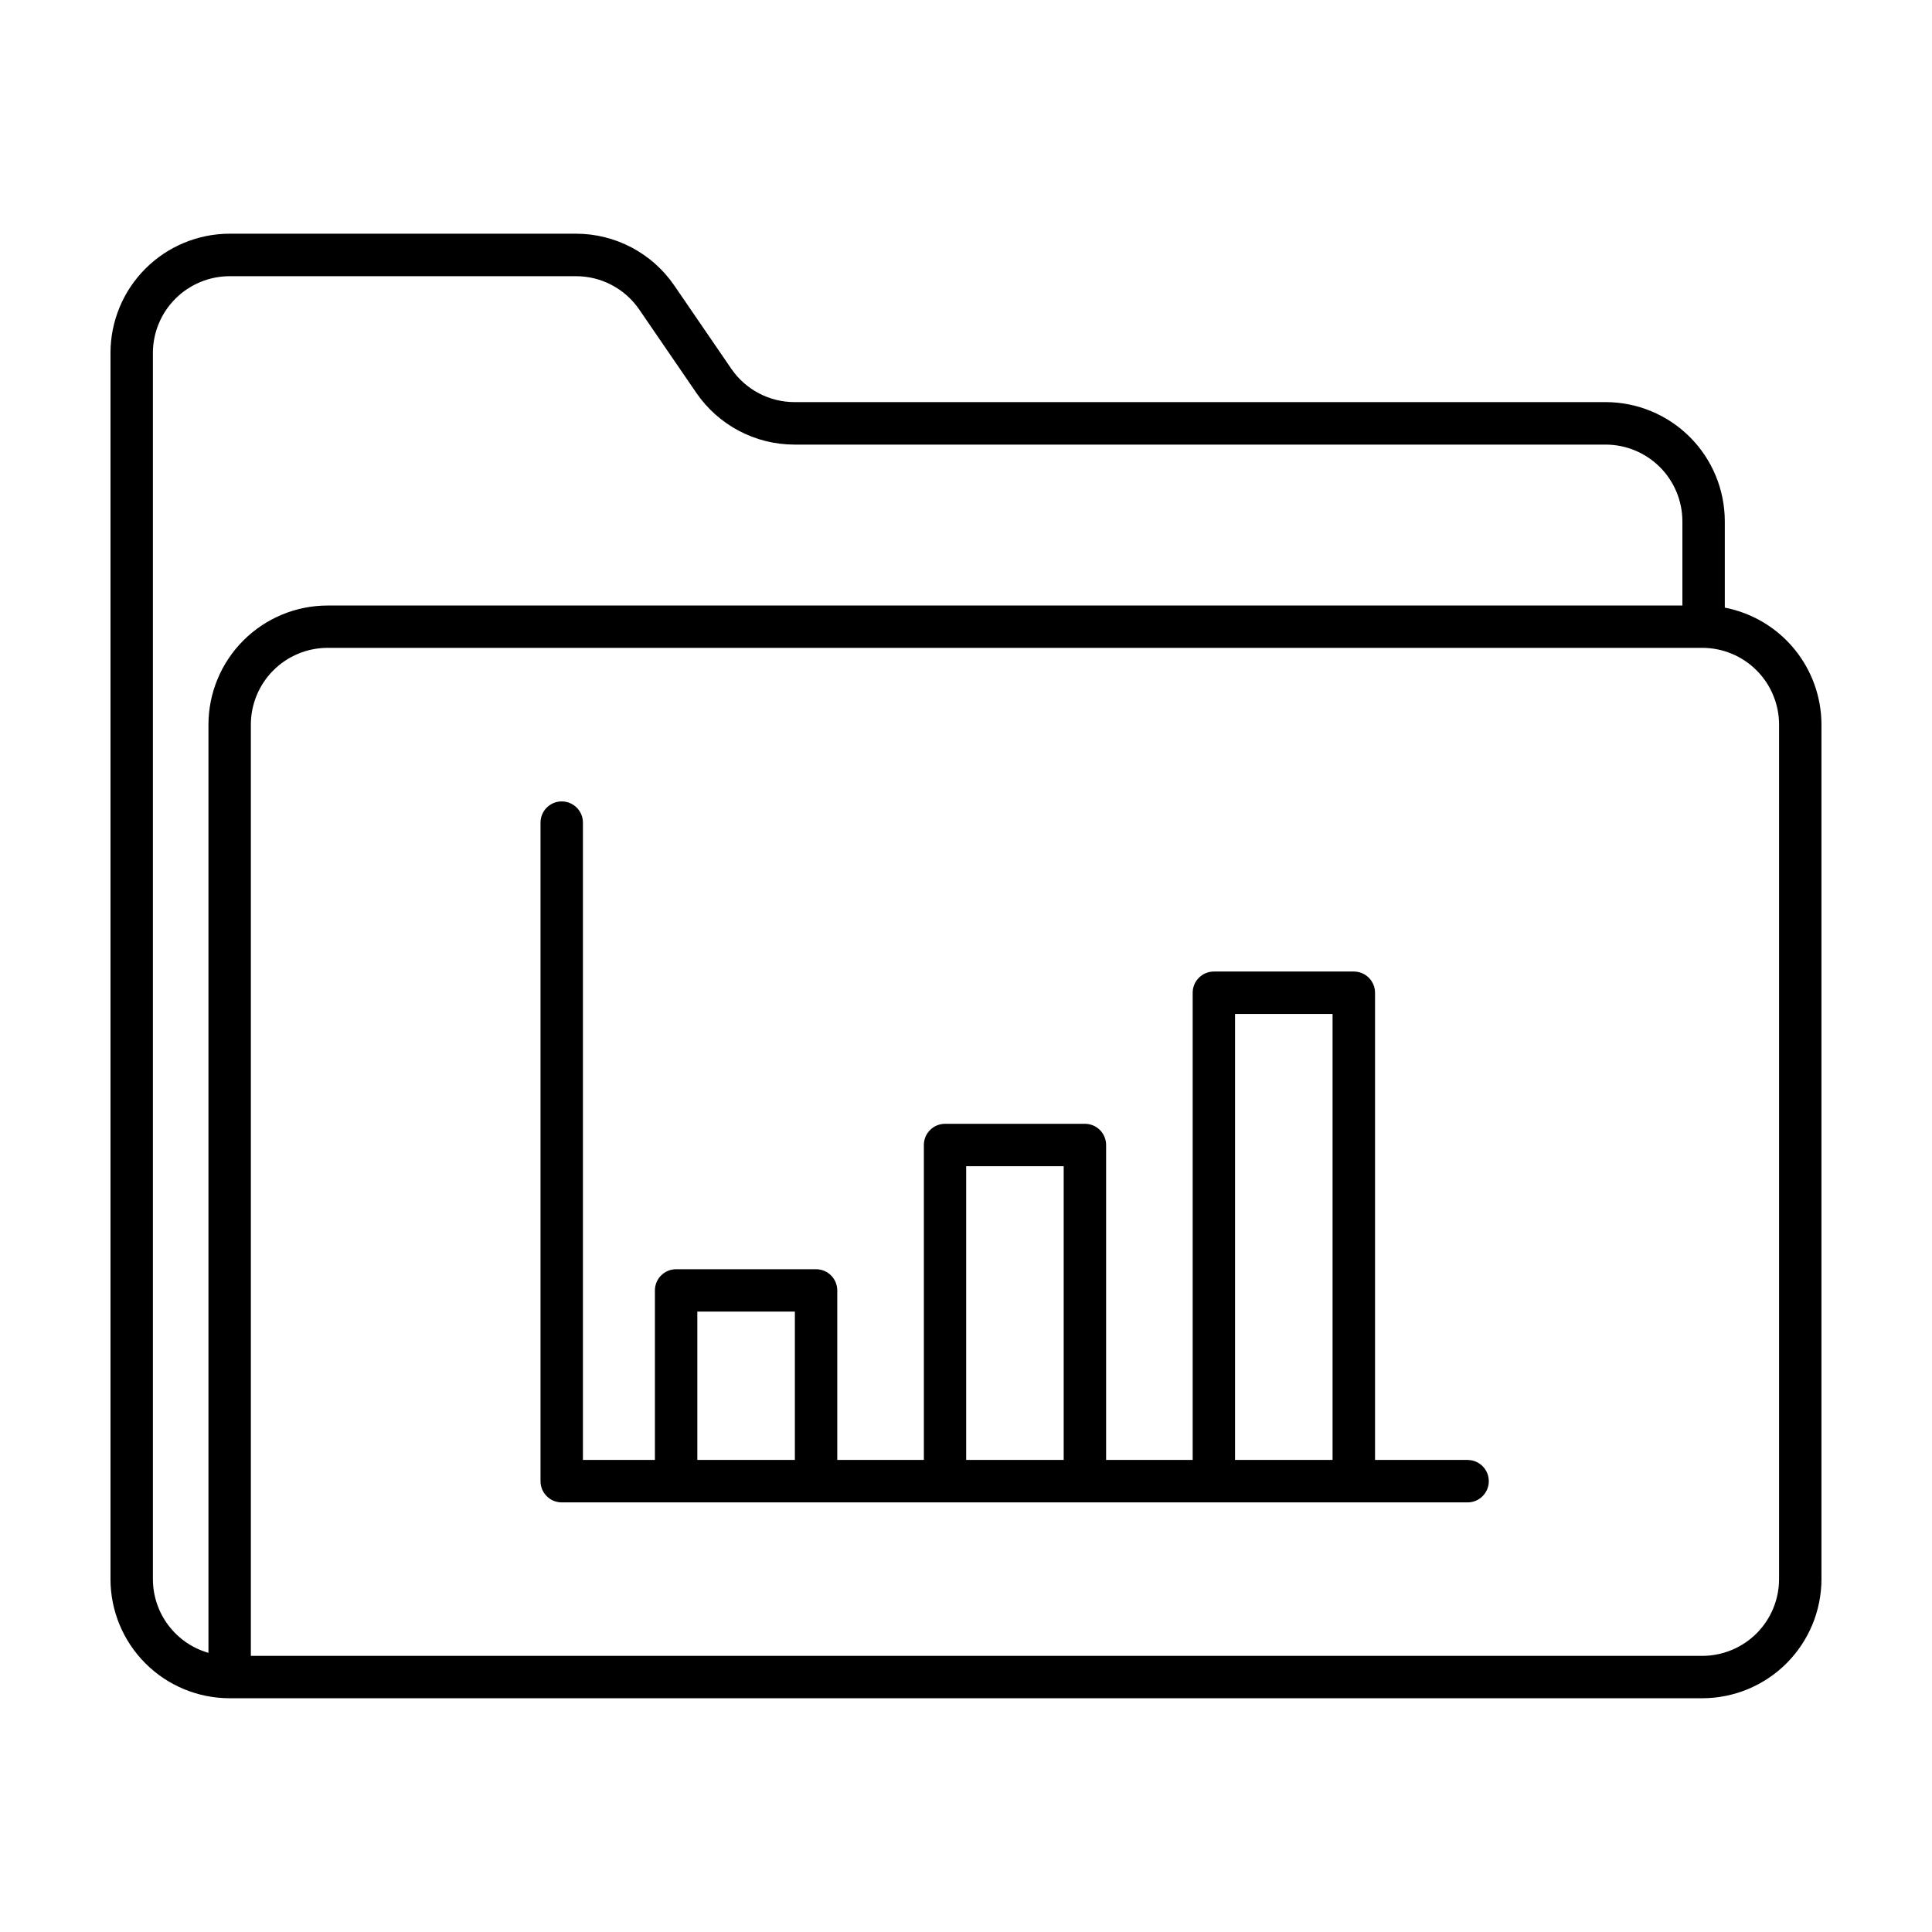 <?xml version="1.0" encoding="UTF-8"?>
<!-- Uploaded to: ICON Repo, www.svgrepo.com, Generator: ICON Repo Mixer Tools -->
<svg fill="#000000" width="800px" height="800px" version="1.1" viewBox="144 144 512 512" xmlns="http://www.w3.org/2000/svg">
 <path d="m601.09 305.02v-22.883c-0.008-8.371-3.34-16.395-9.258-22.316-5.918-5.918-13.945-9.246-22.316-9.258h-214.94c-6.707 0.004-12.984-3.305-16.773-8.836l-15.113-22.066c-5.887-8.594-15.633-13.73-26.047-13.73h-91.789c-8.371 0.012-16.398 3.344-22.316 9.262-5.922 5.922-9.25 13.945-9.258 22.32v324.96c0 8.371 3.324 16.402 9.246 22.324 5.922 5.926 13.953 9.25 22.328 9.254h390.28c8.367-0.012 16.391-3.34 22.309-9.254 5.918-5.918 9.25-13.938 9.262-22.305v-226.47c-0.012-7.336-2.574-14.438-7.246-20.094-4.676-5.652-11.168-9.508-18.371-10.902zm-416.57 257.47v-324.96c0.008-5.391 2.152-10.559 5.965-14.371s8.98-5.957 14.371-5.965h91.781c6.707-0.004 12.984 3.305 16.773 8.836l15.113 22.066v0.004c5.887 8.59 15.629 13.727 26.043 13.723h214.95c5.391 0.008 10.559 2.152 14.371 5.961 3.812 3.812 5.957 8.98 5.965 14.371v22.312l-359.04 0.004c-8.363 0.008-16.387 3.332-22.305 9.246-5.918 5.914-9.25 13.93-9.266 22.297v246.01c-4.242-1.219-7.973-3.781-10.625-7.309-2.656-3.523-4.094-7.816-4.094-12.227zm430.95 0c-0.008 5.391-2.152 10.559-5.961 14.371-3.812 3.809-8.98 5.953-14.371 5.961h-384.66v-246.8c0.008-5.391 2.152-10.559 5.965-14.371 3.809-3.812 8.977-5.957 14.367-5.965h364.33c5.391 0.008 10.559 2.152 14.371 5.965 3.809 3.812 5.953 8.98 5.961 14.371zm-82.383-31.602h-24.688v-123.8c0-1.492-0.594-2.922-1.648-3.977-1.055-1.055-2.484-1.645-3.977-1.645h-37.082c-3.106 0-5.621 2.516-5.621 5.621v123.8h-22.941v-83.445c0.004-1.492-0.59-2.922-1.641-3.977-1.055-1.055-2.484-1.648-3.977-1.648h-37.059c-3.106 0-5.621 2.516-5.621 5.621v83.449h-22.949v-44.914c-0.004-3.102-2.519-5.617-5.625-5.617h-37.082 0.004c-3.106 0-5.621 2.516-5.625 5.617v44.914h-19.074v-168.88c0-3.106-2.516-5.625-5.621-5.625s-5.621 2.519-5.621 5.625v174.52c0 3.106 2.516 5.621 5.621 5.621h240.23c3.039-0.09 5.453-2.578 5.453-5.617 0-3.043-2.414-5.531-5.453-5.621zm-204.29 0v-39.297h25.852v39.297zm71.25 0v-77.828h25.84v77.828zm71.254 0v-118.18h25.84v118.18z"/>
</svg>